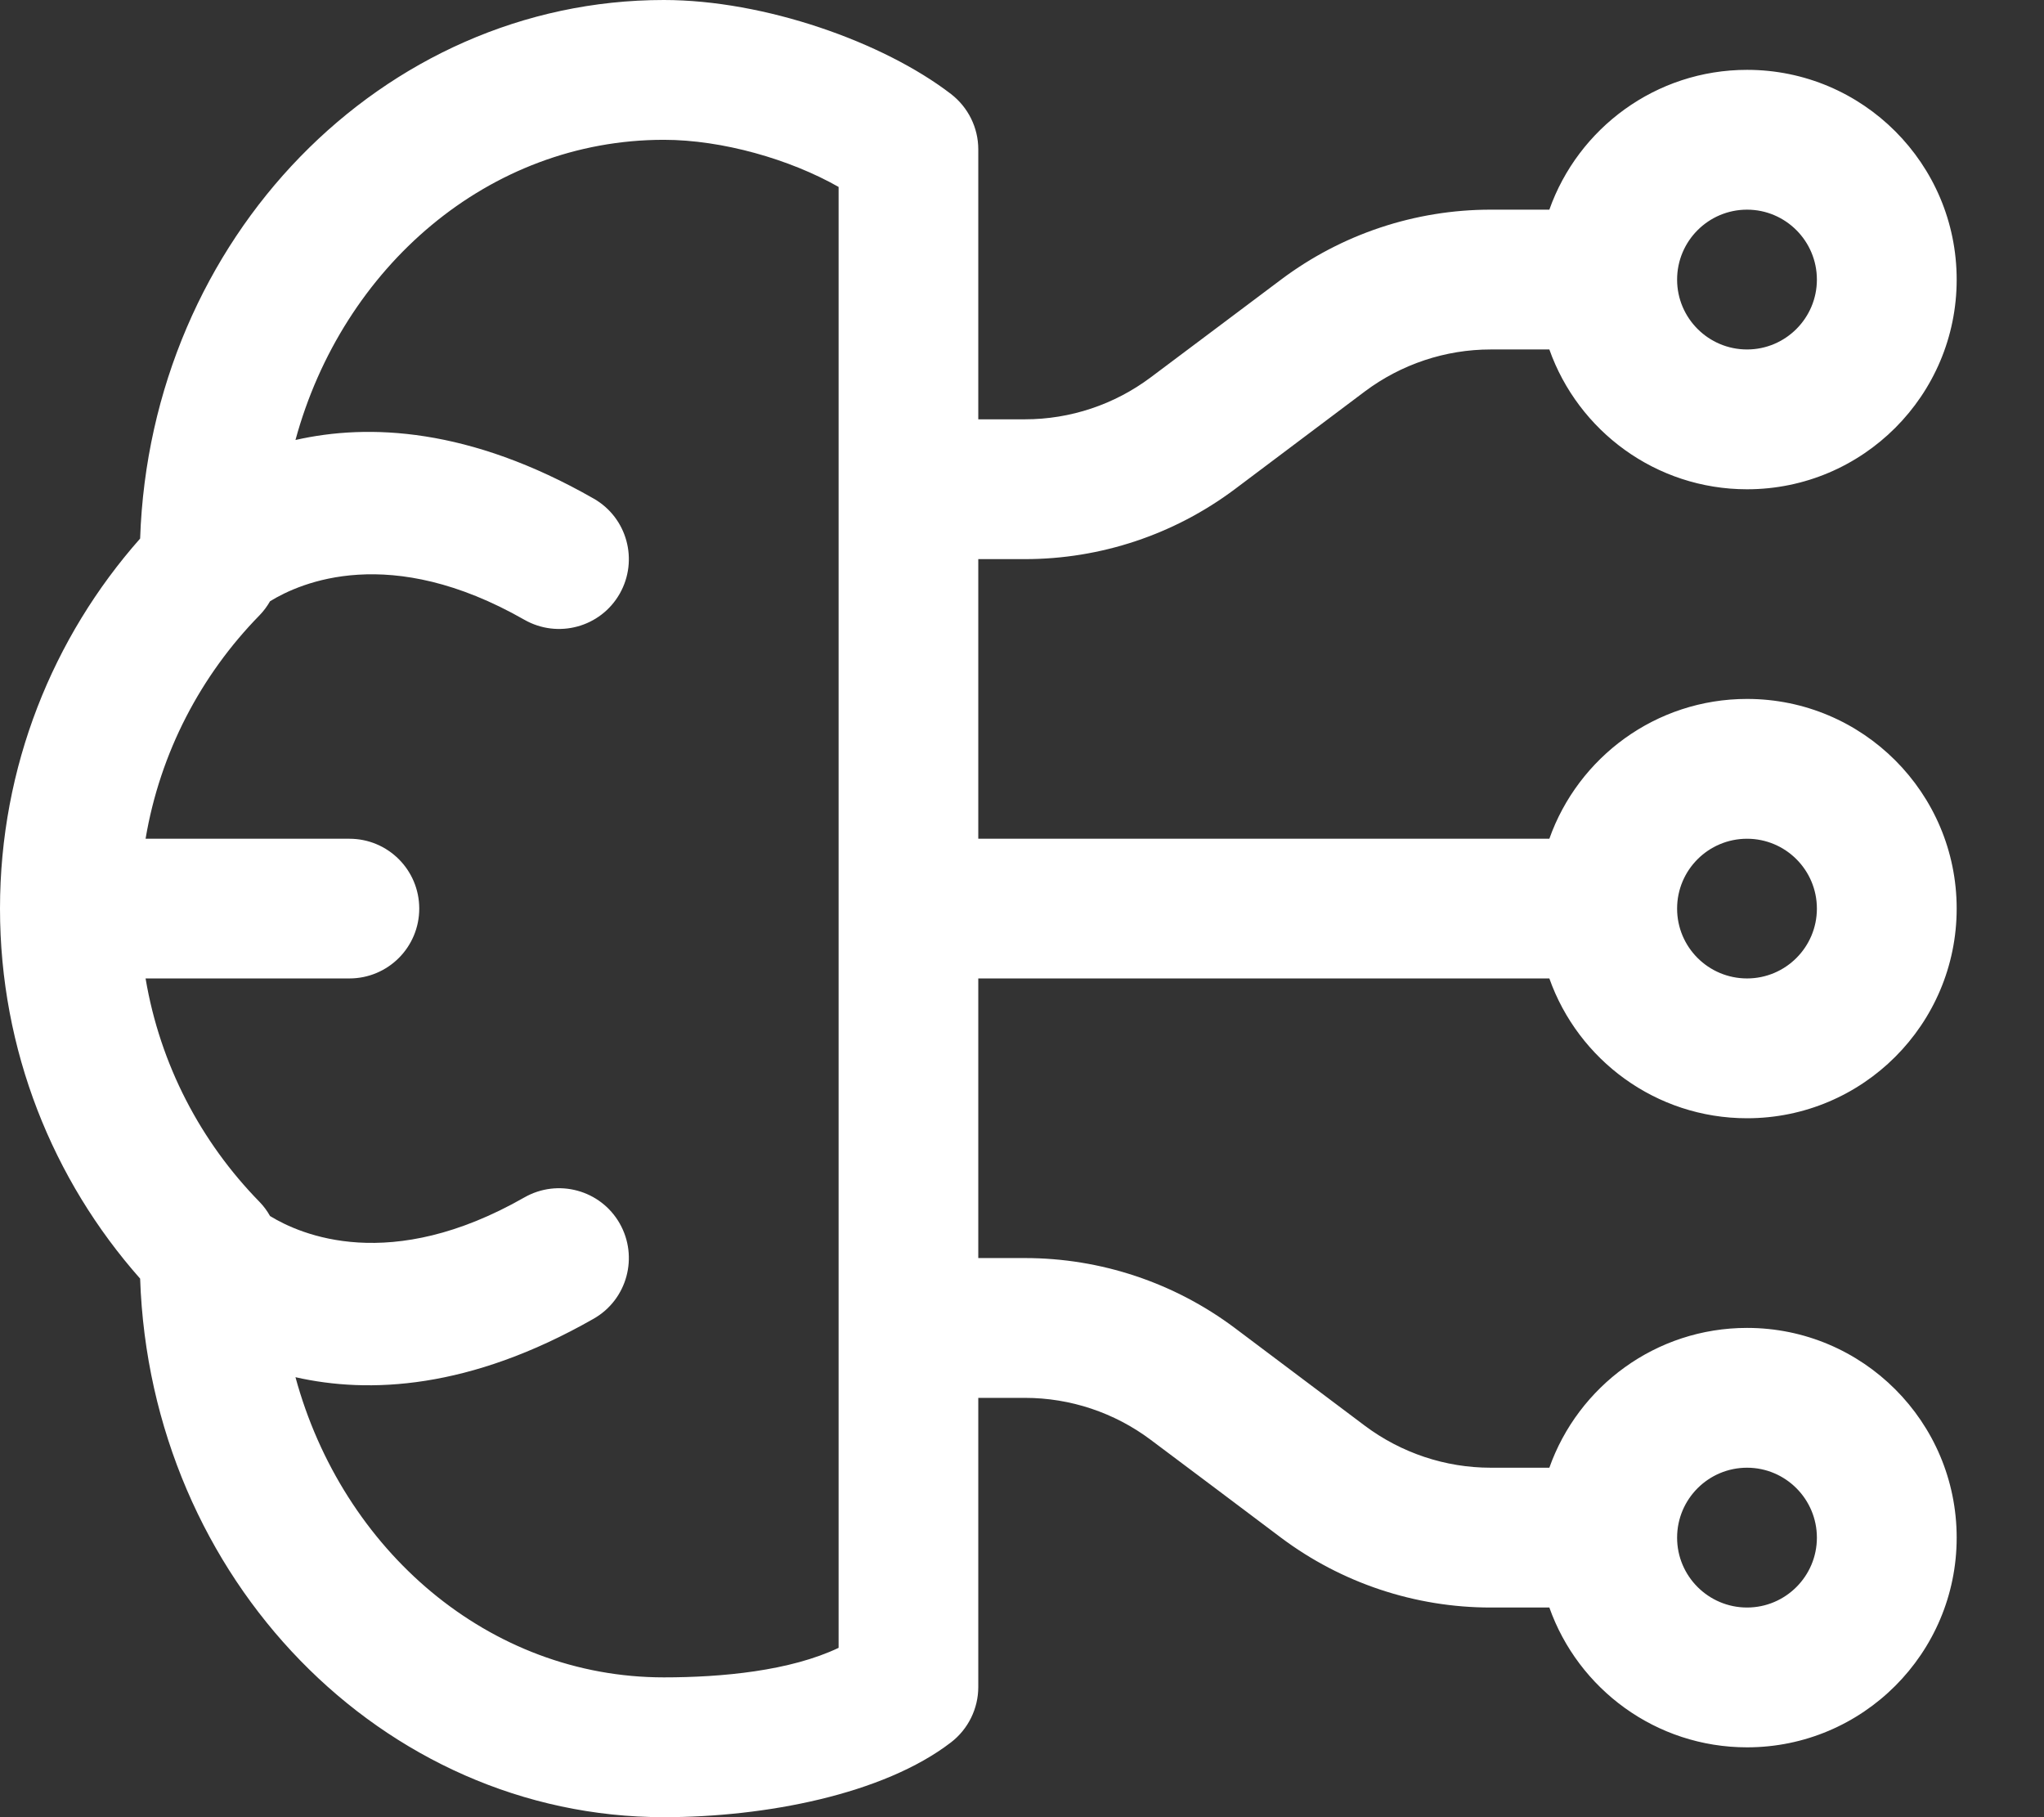<?xml version="1.0" encoding="UTF-8"?>
<svg xmlns="http://www.w3.org/2000/svg" width="18" height="16" viewBox="0 0 18 16" fill="none">
  <rect x="0" y="0" width="18" height="16" fill="#333333" stroke="none"/>
  <path fill-rule="evenodd" clip-rule="evenodd" d="M5.846 0C3.369 0 1.324 2.097 1.234 4.742C0.466 5.61 0 6.751 0 8C0 9.249 0.466 10.39 1.234 11.258C1.324 13.903 3.369 16 5.846 16C6.734 16 7.777 15.801 8.375 15.341C8.526 15.225 8.615 15.044 8.615 14.854V12.308H9.026C9.426 12.308 9.814 12.438 10.133 12.677C10.489 12.943 10.926 13.272 11.281 13.539C11.814 13.938 12.461 14.154 13.127 14.154H13.644C13.898 14.871 14.582 15.385 15.385 15.385C16.404 15.385 17.231 14.557 17.231 13.539C17.231 12.519 16.404 11.692 15.385 11.692C14.582 11.692 13.898 12.206 13.644 12.923H13.127C12.728 12.923 12.34 12.793 12.02 12.554C11.665 12.287 11.228 11.959 10.873 11.692C10.34 11.293 9.692 11.077 9.026 11.077H8.615V8.615H13.644C13.898 9.332 14.582 9.846 15.385 9.846C16.404 9.846 17.231 9.019 17.231 8C17.231 6.981 16.404 6.154 15.385 6.154C14.582 6.154 13.898 6.668 13.644 7.385H8.615V4.923H9.026C9.692 4.923 10.34 4.707 10.873 4.308C11.228 4.041 11.665 3.713 12.02 3.446C12.34 3.207 12.728 3.077 13.127 3.077H13.644C13.898 3.794 14.582 4.308 15.385 4.308C16.404 4.308 17.231 3.481 17.231 2.462C17.231 1.442 16.404 0.615 15.385 0.615C14.582 0.615 13.898 1.129 13.644 1.846H13.127C12.461 1.846 11.814 2.062 11.281 2.462C10.926 2.728 10.489 3.057 10.133 3.323C9.814 3.562 9.426 3.692 9.026 3.692H8.615V1.315C8.615 1.124 8.526 0.945 8.375 0.828C7.778 0.369 6.732 0 5.846 0ZM5.846 1.231C6.361 1.231 6.958 1.403 7.385 1.646V14.509C6.958 14.712 6.359 14.769 5.846 14.769C4.303 14.769 3.016 13.647 2.602 12.126C3.245 12.272 4.133 12.236 5.228 11.611C5.523 11.443 5.625 11.067 5.457 10.772C5.289 10.477 4.913 10.375 4.618 10.543C3.434 11.219 2.646 10.871 2.378 10.707C2.353 10.662 2.322 10.62 2.286 10.583C1.769 10.055 1.41 9.375 1.282 8.615H3.077C3.417 8.615 3.692 8.34 3.692 8C3.692 7.66 3.417 7.385 3.077 7.385H1.282C1.41 6.625 1.769 5.945 2.286 5.417C2.322 5.38 2.353 5.338 2.378 5.294C2.646 5.129 3.434 4.781 4.618 5.457C4.913 5.625 5.289 5.523 5.457 5.228C5.625 4.933 5.523 4.558 5.228 4.39C4.133 3.764 3.245 3.728 2.602 3.874C3.016 2.353 4.303 1.231 5.846 1.231ZM15.385 1.846C15.724 1.846 16 2.122 16 2.462C16 2.801 15.724 3.077 15.385 3.077C15.045 3.077 14.769 2.801 14.769 2.462C14.769 2.122 15.045 1.846 15.385 1.846ZM15.385 7.385C15.724 7.385 16 7.66 16 8C16 8.34 15.724 8.615 15.385 8.615C15.045 8.615 14.769 8.34 14.769 8C14.769 7.66 15.045 7.385 15.385 7.385ZM15.385 12.923C15.724 12.923 16 13.199 16 13.539C16 13.878 15.724 14.154 15.385 14.154C15.045 14.154 14.769 13.878 14.769 13.539C14.769 13.199 15.045 12.923 15.385 12.923Z" fill="white"></path>
</svg>
